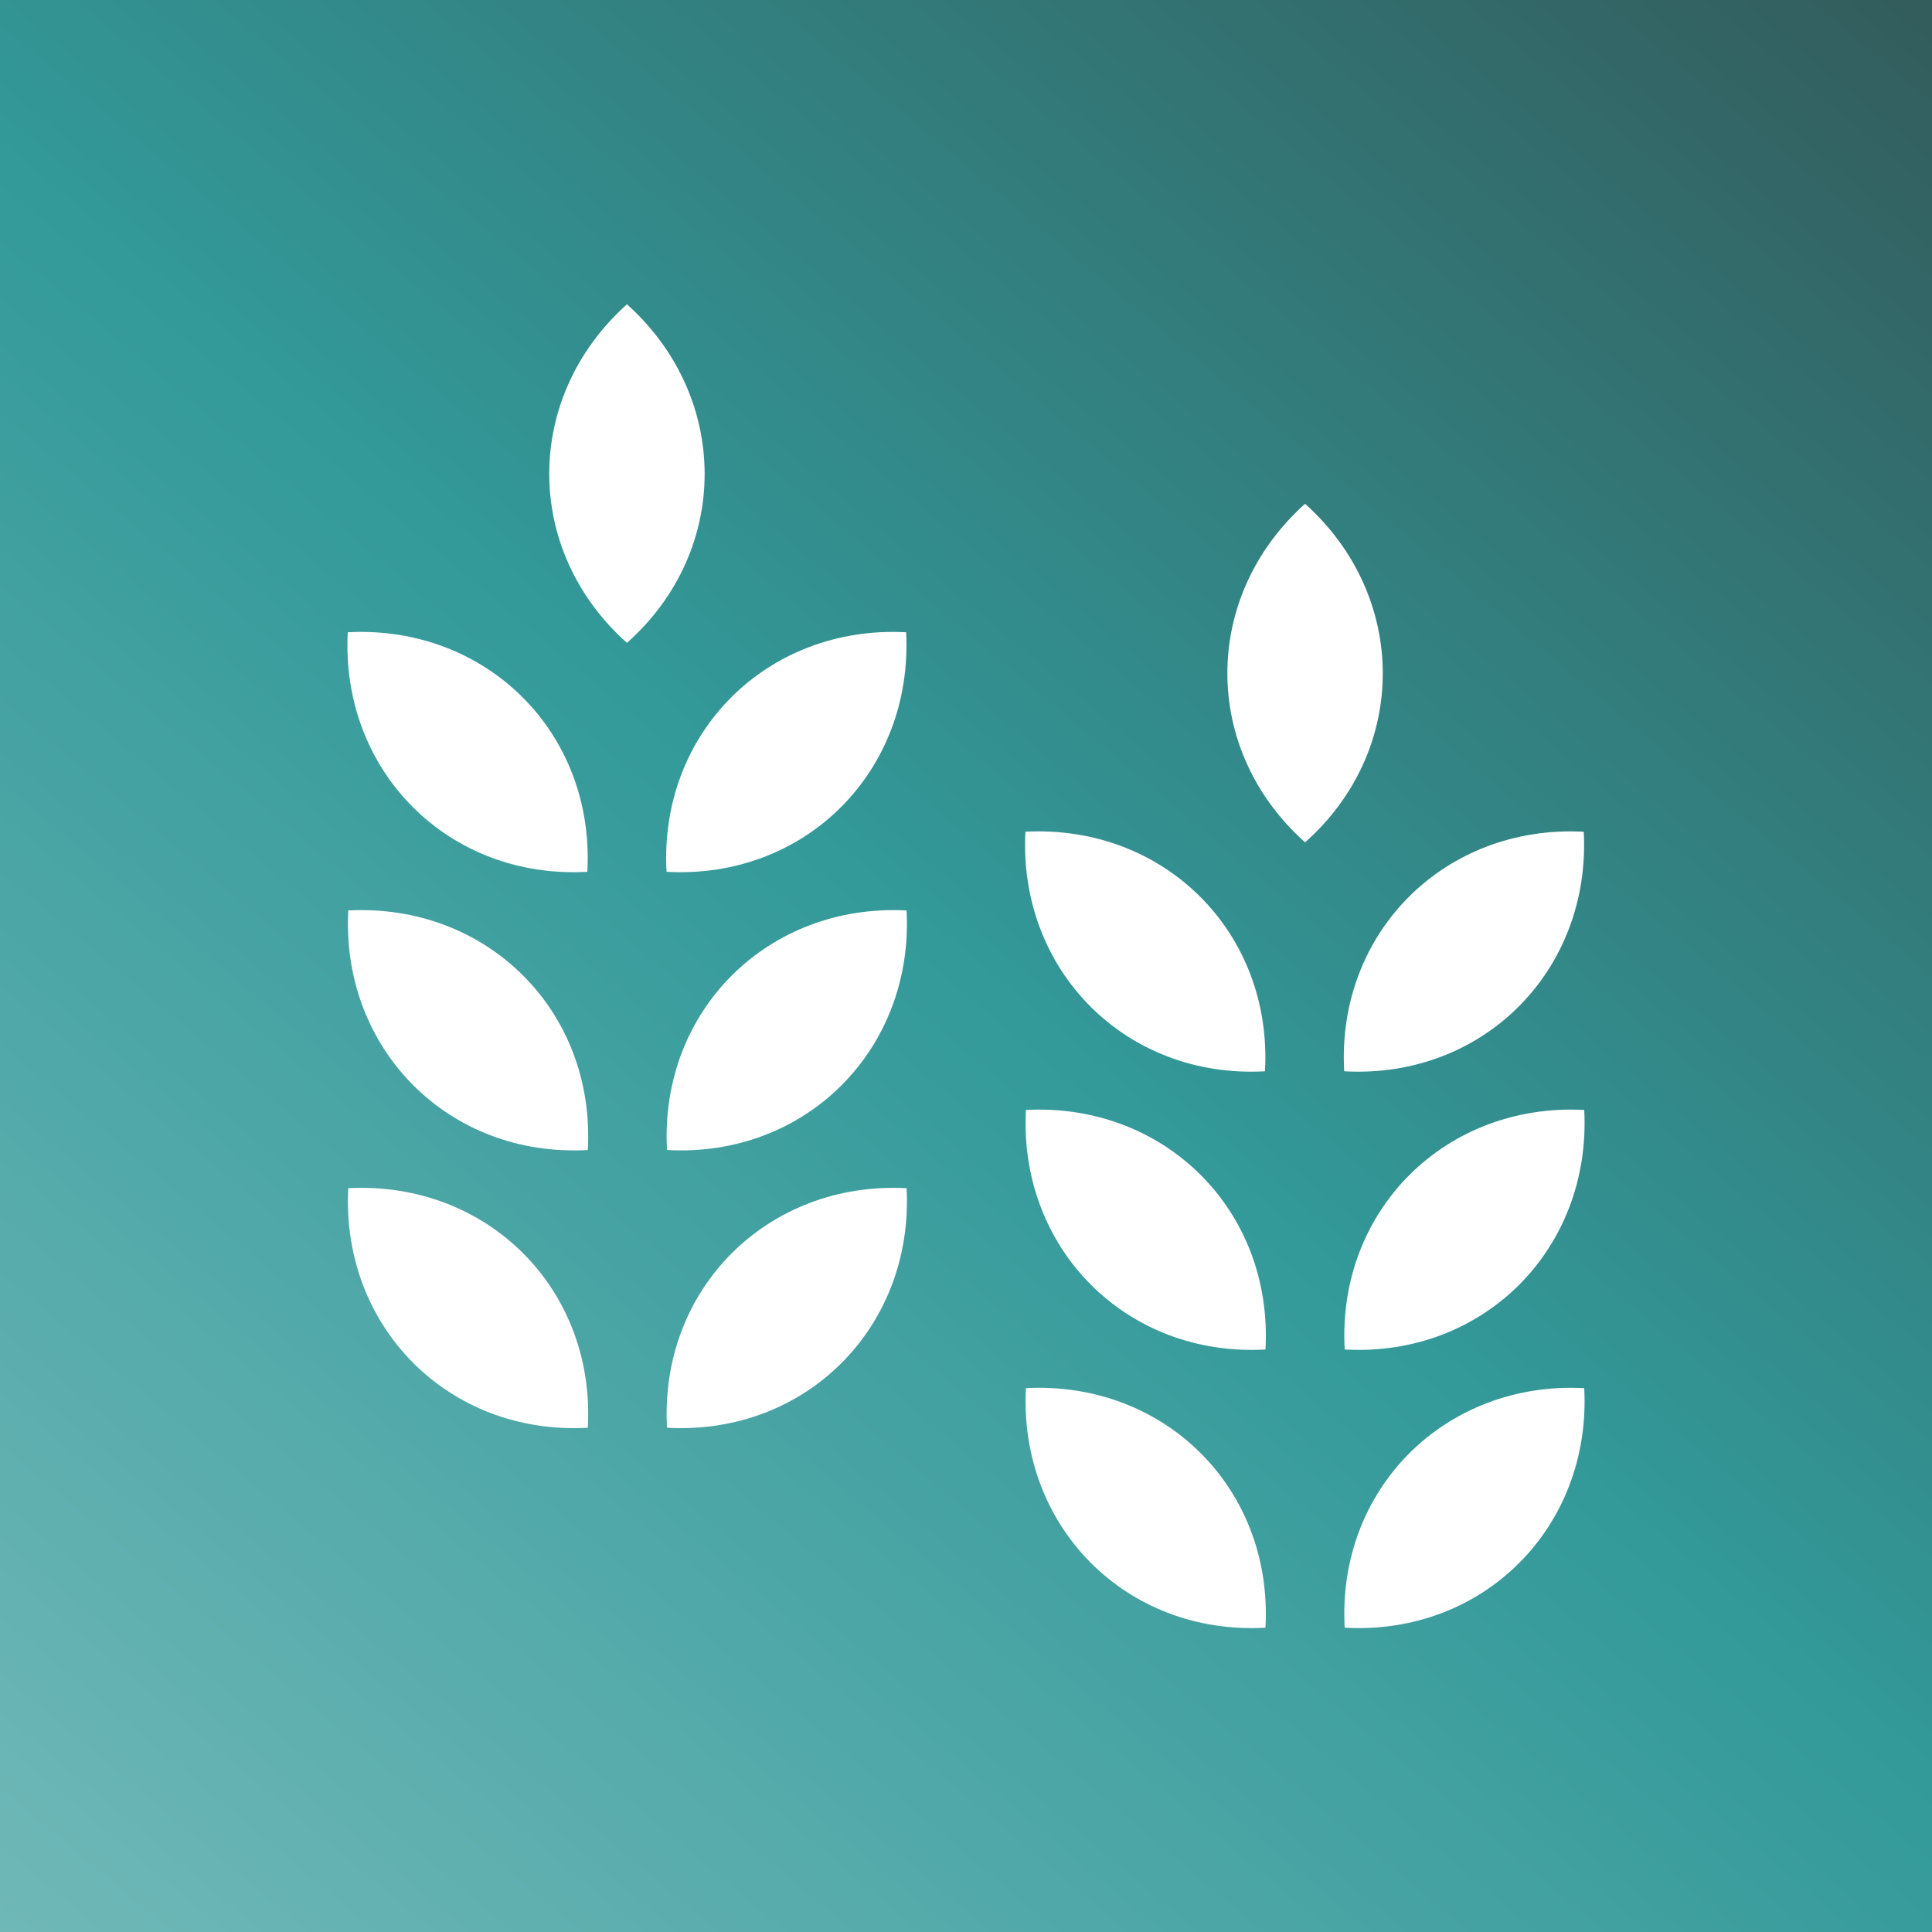 <?xml version="1.0" encoding="UTF-8"?>
<svg id="a" data-name="レイヤー 1" xmlns="http://www.w3.org/2000/svg" xmlns:xlink="http://www.w3.org/1999/xlink" viewBox="0 0 40 40">
  <rect x="0" y="0" width="40" height="40" fill="#333333" stroke="none"/>
  <defs>
    <style>
      .c {
        fill: url(#b);
      }

      .d {
        fill: #fff;
      }
    </style>
    <linearGradient id="b" data-name="名称未設定グラデーション 180" x1="1.89" y1="41.58" x2="38.11" y2="-1.58" gradientUnits="userSpaceOnUse">
      <stop offset="0" stop-color="#70b8b8"/>
      <stop offset=".5" stop-color="#399"/>
      <stop offset="1" stop-color="#335c5c"/>
    </linearGradient>
  </defs>
  <rect class="c" width="40" height="40"/>
  <g>
    <g>
      <path class="d" d="M7.21,24.6c2.87-.15,5.12,2.08,4.96,4.96-2.88,.16-5.11-2.09-4.96-4.96h0Z"/>
      <path class="d" d="M18.77,24.6c.15,2.87-2.08,5.12-4.96,4.96-.16-2.88,2.09-5.11,4.96-4.96h0Z"/>
      <path class="d" d="M7.21,18.85c2.87-.15,5.12,2.08,4.96,4.96-2.88,.16-5.11-2.09-4.96-4.96h0Z"/>
      <path class="d" d="M18.77,18.85c.15,2.87-2.08,5.12-4.96,4.96-.16-2.88,2.09-5.11,4.96-4.96h0Z"/>
      <path class="d" d="M7.2,13.09c2.87-.15,5.12,2.08,4.96,4.96-2.88,.16-5.11-2.09-4.96-4.96h0Z"/>
      <path class="d" d="M18.76,13.09c.15,2.87-2.08,5.12-4.96,4.96-.16-2.88,2.09-5.11,4.96-4.96h0Z"/>
      <path class="d" d="M12.98,6.3c2.14,1.92,2.15,5.1,0,7.01-2.15-1.92-2.14-5.09,0-7.01h0Z"/>
    </g>
    <g>
      <path class="d" d="M21.24,28.74c2.87-.15,5.12,2.08,4.96,4.96-2.88,.16-5.11-2.09-4.96-4.96h0Z"/>
      <path class="d" d="M32.8,28.74c.15,2.87-2.08,5.12-4.96,4.96-.16-2.88,2.09-5.11,4.96-4.96h0Z"/>
      <path class="d" d="M21.24,22.98c2.87-.15,5.12,2.08,4.96,4.96-2.88,.16-5.11-2.09-4.96-4.96h0Z"/>
      <path class="d" d="M32.8,22.98c.15,2.87-2.08,5.12-4.96,4.96-.16-2.88,2.09-5.11,4.96-4.96h0Z"/>
      <path class="d" d="M21.23,17.22c2.87-.15,5.12,2.08,4.96,4.96-2.88,.16-5.11-2.09-4.96-4.96h0Z"/>
      <path class="d" d="M32.79,17.22c.15,2.87-2.08,5.12-4.96,4.96-.16-2.88,2.09-5.11,4.96-4.96h0Z"/>
      <path class="d" d="M27.02,10.43c2.14,1.92,2.15,5.1,0,7.01-2.15-1.92-2.14-5.09,0-7.01h0Z"/>
    </g>
  </g>
</svg>